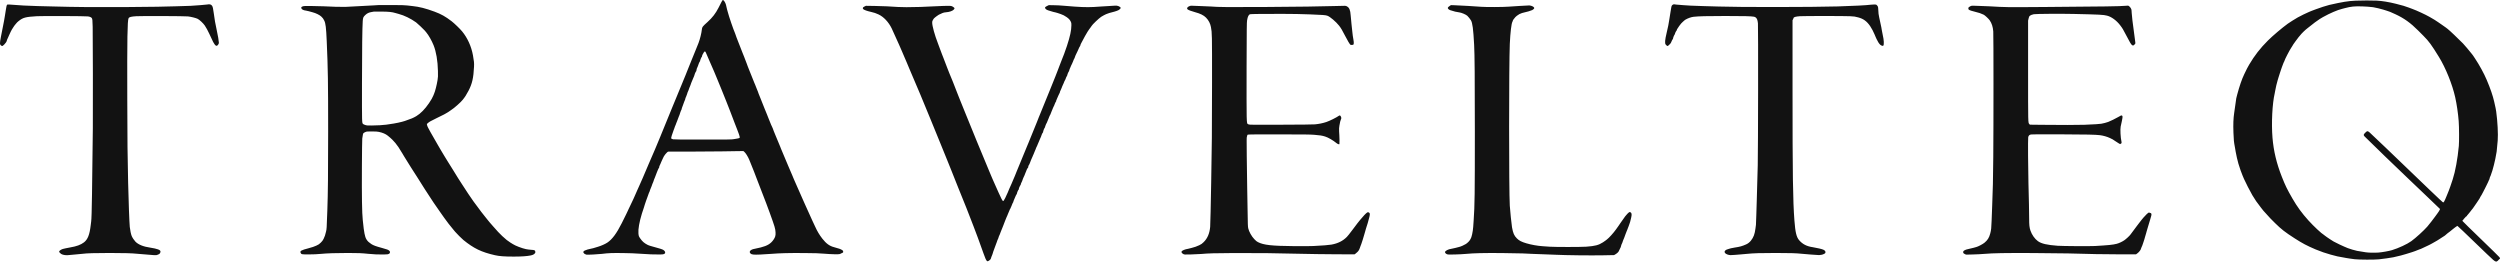 <svg xmlns="http://www.w3.org/2000/svg" fill="none" viewBox="0 0 1252 131" height="131" width="1252">
<path fill="#121212" d="M361.799 0.184C361.615 0.383 361.377 0.831 359.863 3.829C358.415 6.696 356.764 8.84 354.304 11.05C351.804 13.296 351.625 13.528 351.504 14.68C351.3 16.614 350.603 19.448 349.822 21.52C349.635 22.016 349.062 23.439 348.548 24.683C348.034 25.926 347.424 27.427 347.192 28.017C346.96 28.608 346.617 29.447 346.43 29.882C345.991 30.899 344.541 34.508 343.954 36.042C343.704 36.695 343.454 37.331 343.398 37.455C343.12 38.071 342.398 39.816 342.091 40.615C341.901 41.109 341.676 41.669 341.589 41.858C341.322 42.444 340.285 44.949 339.599 46.664C339.238 47.563 338.874 48.453 338.79 48.642C338.544 49.187 336.971 52.986 336.683 53.731C336.538 54.104 335.24 57.283 333.797 60.796C332.354 64.308 330.921 67.818 330.613 68.595C329.654 71.011 326.253 79.025 325.6 80.406C325.512 80.593 325.328 81.021 325.192 81.358C325.055 81.695 324.841 82.188 324.716 82.454C324.591 82.719 324.488 82.969 324.488 83.007C324.488 83.046 324.351 83.366 324.182 83.72C323.863 84.391 322.124 88.471 321.855 89.18C321.656 89.705 320.417 92.505 319.96 93.461C319.767 93.865 319.388 94.704 319.118 95.326C318.623 96.464 318.058 97.751 317.777 98.378C317.693 98.564 317.431 99.149 317.196 99.678C316.667 100.861 316.423 101.376 315.517 103.216C315.125 104.012 314.804 104.681 314.804 104.703C314.804 104.724 314.589 105.192 314.328 105.742C314.066 106.292 313.744 106.971 313.613 107.251C313.337 107.839 312.318 109.897 311.374 111.772C308.776 116.937 306.553 119.922 304.121 121.516C303.002 122.248 301.128 123.078 299.46 123.579C298.689 123.811 297.666 124.12 297.184 124.266C296.703 124.413 296.047 124.565 295.726 124.604C295.051 124.686 293.474 125.157 292.839 125.465C292.6 125.582 292.318 125.805 292.212 125.96C292.03 126.229 292.036 126.264 292.325 126.687C292.615 127.112 293.061 127.387 293.683 127.525C294.19 127.637 299.504 127.375 301.385 127.145C304.815 126.725 306.549 126.658 311.945 126.732C315.464 126.781 318.015 126.876 320.054 127.035C323.911 127.336 328.419 127.513 330.568 127.448C331.963 127.406 332.333 127.359 332.61 127.188C333.055 126.914 333.119 126.814 333.121 126.401C333.123 126.166 332.991 125.905 332.714 125.591C332.244 125.06 331.609 124.797 329.214 124.144C325.619 123.163 324.93 122.945 324.176 122.552C322.589 121.722 321.646 120.889 320.644 119.429C319.901 118.348 319.846 118.194 319.726 116.858C319.539 114.791 320.181 111.136 321.46 106.968C322.044 105.067 322.428 103.905 322.505 103.803C322.552 103.741 322.628 103.494 322.672 103.255C322.717 103.016 322.825 102.66 322.912 102.464C323.114 102.011 323.418 101.109 323.566 100.525C323.672 100.106 323.999 99.213 324.291 98.547C324.359 98.392 324.478 98.061 324.556 97.813C324.784 97.079 325.209 96.013 325.32 95.897C325.376 95.838 325.422 95.683 325.422 95.553C325.422 95.424 325.527 95.118 325.655 94.874C325.784 94.63 325.889 94.376 325.889 94.309C325.889 94.242 325.994 93.988 326.122 93.744C326.25 93.5 326.355 93.239 326.355 93.163C326.355 93.022 326.987 91.393 327.161 91.084C327.215 90.989 327.298 90.734 327.346 90.519C327.394 90.303 327.499 90 327.58 89.844C327.661 89.689 327.831 89.282 327.959 88.94C328.62 87.168 328.841 86.593 328.977 86.284C329.059 86.097 329.277 85.564 329.462 85.1C329.646 84.635 329.883 84.185 329.987 84.098C330.092 84.011 330.152 83.847 330.121 83.732C330.069 83.539 330.19 83.222 330.786 81.989C330.907 81.74 331.042 81.409 331.087 81.254C331.133 81.099 331.342 80.632 331.552 80.217C331.763 79.802 331.97 79.355 332.013 79.225C332.386 78.087 334.12 75.953 334.69 75.933C334.823 75.928 339.395 75.926 344.85 75.929C350.305 75.931 357.761 75.879 361.419 75.811C365.077 75.744 369.019 75.682 370.18 75.674L372.289 75.659L372.698 75.998C373.411 76.589 374.562 78.414 375.227 80.011C376.196 82.334 377.404 85.333 377.637 85.994C377.781 86.402 378.062 87.143 378.261 87.64C378.46 88.137 378.811 89.053 379.041 89.675C379.271 90.296 379.692 91.39 379.976 92.105C380.259 92.82 381.152 95.134 381.96 97.248C382.767 99.361 383.561 101.421 383.725 101.825C384.012 102.539 384.582 104.075 385.507 106.629C388.043 113.637 388.283 114.447 388.393 116.36C388.484 117.94 388.256 118.765 387.369 120.056C386.016 122.028 384.279 123.083 381.022 123.91C379.326 124.34 378.751 124.469 377.913 124.607C375.846 124.947 374.907 126.001 375.834 126.939C376.399 127.513 377.358 127.618 380.73 127.474C382.239 127.41 384.68 127.26 386.156 127.14C390.617 126.778 395.29 126.661 402.726 126.725C408.475 126.775 410.091 126.825 412.527 127.032C416.312 127.353 420.17 127.441 420.613 127.217C420.786 127.128 421.06 127 421.22 126.931C421.381 126.863 421.591 126.759 421.687 126.701C421.783 126.643 421.954 126.567 422.066 126.534C422.214 126.49 422.27 126.353 422.27 126.038C422.27 125.68 422.204 125.556 421.891 125.33C421.146 124.792 420.066 124.394 417.757 123.806C415.457 123.221 413.733 121.974 411.824 119.514C410.371 117.644 409.303 115.856 408.247 113.533C407.994 112.978 407.364 111.631 406.846 110.54C405.882 108.507 403.917 104.165 403.126 102.315C402.883 101.745 402.554 101.008 402.396 100.676C401.897 99.632 400.838 97.235 399.159 93.348C398.635 92.136 398.003 90.699 397.753 90.155C397.504 89.611 397.3 89.138 397.3 89.104C397.3 89.069 397.097 88.573 396.85 88.002C396.602 87.43 396.162 86.402 395.873 85.719C395.583 85.035 395.017 83.712 394.616 82.78C394.214 81.847 393.346 79.787 392.687 78.202C392.028 76.617 391.326 74.944 391.127 74.485C390.928 74.026 390.765 73.604 390.765 73.547C390.765 73.49 390.657 73.23 390.525 72.969C390.301 72.526 389.291 70.095 388.355 67.747C388.132 67.188 387.743 66.237 387.491 65.635C387.238 65.033 387.031 64.46 387.031 64.362C387.031 64.263 386.879 63.917 386.692 63.591C386.505 63.266 386.274 62.771 386.178 62.491C385.984 61.925 385.218 60.033 384.691 58.818C384.503 58.383 384.275 57.797 384.186 57.518C384.016 56.988 383.582 55.926 382.815 54.166C382.567 53.596 382.365 53.087 382.365 53.035C382.367 52.947 382.053 52.157 380.957 49.493C379.989 47.138 379.563 46.038 379.563 45.899C379.563 45.818 379.387 45.386 379.171 44.938C378.954 44.49 378.737 43.947 378.689 43.73C378.64 43.514 378.428 42.971 378.217 42.524C378.007 42.077 377.799 41.593 377.756 41.448C377.667 41.151 376.803 38.993 376.293 37.794C376.108 37.359 375.688 36.316 375.36 35.477C375.032 34.638 374.628 33.621 374.463 33.217C374.298 32.812 374.096 32.253 374.015 31.973C373.934 31.693 373.68 31.032 373.45 30.504C373.221 29.975 373.033 29.486 373.031 29.417C373.03 29.348 372.868 28.916 372.67 28.457C372.473 27.997 372.135 27.164 371.919 26.604C371.704 26.045 371.296 25.002 371.013 24.287C370.731 23.572 370.222 22.275 369.883 21.405C369.545 20.535 369.064 19.299 368.815 18.659C368.566 18.018 368.362 17.427 368.362 17.345C368.362 17.262 368.237 16.921 368.085 16.587C367.32 14.911 365.019 8.173 364.462 5.976C364.359 5.572 364.196 4.987 364.098 4.677C364.001 4.366 363.865 3.781 363.795 3.377C363.562 2.017 363.074 0.905 362.419 0.24C362.117 -0.066 362.035 -0.073 361.799 0.184ZM1179.71 0.338C1175.96 0.501 1173.1 0.962 1166.49 2.475C1165.24 2.76 1161.53 3.96 1159.83 4.623C1159.55 4.736 1158.99 4.942 1158.61 5.08C1158.22 5.217 1157.75 5.397 1157.56 5.48C1157.37 5.563 1156.82 5.791 1156.33 5.988C1155.09 6.497 1152.17 7.92 1150.73 8.721C1149.64 9.328 1146.48 11.311 1145.72 11.871C1142.73 14.05 1138.2 17.894 1135.79 20.288C1131.89 24.176 1129.08 27.795 1126.35 32.425C1125.58 33.739 1125.15 34.587 1123.89 37.223C1122.68 39.769 1121.57 42.984 1120.41 47.289C1119.89 49.219 1119.86 49.397 1119.7 50.792C1119.56 51.95 1119.24 54.276 1118.89 56.469C1118.47 59.205 1118.35 62.239 1118.51 66.456C1118.64 70.159 1118.74 71.118 1119.22 73.624C1119.35 74.308 1119.54 75.401 1119.64 76.053C1119.83 77.317 1120.6 80.677 1121 81.989C1121.67 84.203 1122.5 86.597 1123.08 87.923C1123.28 88.389 1123.6 89.152 1123.8 89.618C1124.42 91.096 1126.88 95.892 1127.96 97.736C1129.3 100.008 1130.33 101.489 1132.23 103.904C1132.81 104.643 1133.39 105.381 1133.52 105.543C1133.73 105.813 1135.89 108.193 1137.02 109.391C1137.28 109.667 1138.32 110.71 1139.33 111.708C1142.51 114.838 1144.36 116.276 1149.16 119.358C1153.11 121.896 1155.19 122.991 1159.66 124.908C1160.74 125.369 1161.28 125.576 1163.51 126.369C1165.24 126.984 1169.2 128.118 1170.57 128.389C1173.7 129.008 1174.55 129.163 1175.18 129.235C1175.57 129.278 1176.22 129.382 1176.64 129.466C1177.05 129.551 1178.24 129.711 1179.26 129.823C1181.63 130.08 1189.05 130.111 1191.34 129.872C1193.48 129.649 1197.43 129.087 1198.57 128.844C1201.08 128.309 1204.06 127.544 1204.99 127.198C1205.22 127.115 1205.87 126.911 1206.45 126.745C1207.03 126.58 1207.76 126.351 1208.08 126.236C1208.4 126.121 1209.03 125.902 1209.48 125.747C1210.23 125.491 1210.86 125.242 1211.84 124.817C1212.04 124.729 1212.27 124.657 1212.34 124.657C1212.45 124.657 1213.95 123.955 1215.79 123.043C1215.98 122.947 1216.42 122.729 1216.78 122.559C1217.13 122.389 1217.48 122.207 1217.55 122.155C1217.62 122.103 1217.98 121.901 1218.36 121.707C1218.74 121.512 1219.13 121.289 1219.23 121.21C1219.32 121.131 1219.64 120.953 1219.93 120.815C1220.22 120.676 1220.56 120.476 1220.69 120.369C1220.81 120.263 1221.34 119.929 1221.85 119.627C1222.37 119.326 1223.04 118.885 1223.36 118.647C1223.67 118.409 1223.98 118.215 1224.05 118.215C1224.12 118.215 1224.33 118.06 1224.53 117.872C1225.12 117.306 1226 116.593 1226.93 115.936C1227.41 115.594 1228.14 115.001 1228.56 114.619C1228.98 114.237 1229.43 113.89 1229.55 113.849C1229.68 113.808 1229.94 113.629 1230.13 113.452C1230.48 113.124 1230.78 113.029 1230.78 113.248C1230.78 113.314 1230.82 113.341 1230.88 113.309C1230.93 113.277 1234.72 116.872 1239.29 121.299C1243.86 125.726 1248.05 129.717 1248.61 130.167C1249.85 131.174 1250.16 131.225 1250.94 130.55C1251.21 130.312 1251.43 130.067 1251.43 130.005C1251.43 129.943 1251.56 129.835 1251.72 129.764C1252.1 129.599 1252.09 129.341 1251.7 128.781C1251.53 128.533 1247.35 124.44 1242.41 119.684C1237.48 114.928 1233.36 110.899 1233.27 110.73C1233.12 110.442 1233.13 110.41 1233.4 110.236C1233.56 110.134 1233.7 109.985 1233.7 109.906C1233.7 109.826 1233.87 109.615 1234.08 109.436C1234.28 109.258 1234.55 108.971 1234.66 108.798C1234.78 108.625 1235 108.427 1235.16 108.358C1235.32 108.288 1235.45 108.156 1235.45 108.063C1235.45 107.97 1235.65 107.711 1235.89 107.488C1236.14 107.264 1236.58 106.725 1236.88 106.29C1237.18 105.855 1237.61 105.306 1237.83 105.07C1238.06 104.834 1238.3 104.529 1238.38 104.392C1238.45 104.255 1238.74 103.837 1239.03 103.464C1239.31 103.091 1239.94 102.176 1240.43 101.43C1240.92 100.684 1241.49 99.815 1241.71 99.5C1241.92 99.185 1242.1 98.851 1242.1 98.758C1242.1 98.666 1242.19 98.491 1242.3 98.37C1242.49 98.168 1242.83 97.57 1243.63 96.026C1243.79 95.703 1243.99 95.312 1244.06 95.157C1244.14 95.001 1244.25 94.798 1244.31 94.704C1244.37 94.611 1244.74 93.874 1245.13 93.066C1245.52 92.257 1245.94 91.393 1246.06 91.144C1246.18 90.895 1246.35 90.501 1246.43 90.268C1246.51 90.035 1246.61 89.844 1246.66 89.844C1246.7 89.844 1246.77 89.617 1246.8 89.34C1246.84 89.063 1246.98 88.644 1247.11 88.41C1247.24 88.175 1247.35 87.939 1247.35 87.885C1247.35 87.831 1247.42 87.627 1247.5 87.431C1248.26 85.687 1249.72 79.879 1250.14 76.919C1250.21 76.431 1250.29 75.995 1250.32 75.951C1250.37 75.867 1250.63 73.211 1250.85 70.403C1251.11 67.151 1250.78 60.759 1250.09 55.803C1249.93 54.694 1249.8 54.032 1249.1 50.962C1248.43 47.978 1247.2 44.378 1245.34 39.998C1243.99 36.792 1241.6 32.432 1239.47 29.258C1239.03 28.61 1238.59 27.946 1238.49 27.784C1238.39 27.622 1238.11 27.265 1237.88 26.99C1236.97 25.925 1236.47 25.316 1235.52 24.113C1234.98 23.427 1234.05 22.363 1233.45 21.75C1231.06 19.317 1226.65 15.135 1225.78 14.486C1225.63 14.375 1225.24 14.074 1224.91 13.817C1224.36 13.39 1224.09 13.205 1222.84 12.361C1222.62 12.209 1221.81 11.651 1221.04 11.121C1219.48 10.052 1219.17 9.86 1216.7 8.449C1214.65 7.277 1210.27 5.248 1208.08 4.456C1207.44 4.224 1206.65 3.929 1206.33 3.802C1204.83 3.207 1203.08 2.69 1199.8 1.873C1196.31 1.005 1192.99 0.462 1190.29 0.318C1188.05 0.199 1182.67 0.209 1179.71 0.338ZM103.721 2.262C103.173 2.37 98.551 2.739 95.436 2.923C94.442 2.982 91.107 3.085 88.027 3.153C84.946 3.22 80.798 3.32 78.809 3.374C76.819 3.429 69.1 3.509 61.656 3.553C48.435 3.631 37.045 3.533 27.467 3.258C25.285 3.195 21.342 3.097 18.703 3.039C16.065 2.982 12.967 2.859 11.819 2.765C9.806 2.602 7.054 2.411 4.803 2.279C4.058 2.235 3.674 2.257 3.559 2.35C3.364 2.507 3.082 3.694 2.899 5.129C2.828 5.688 2.638 6.883 2.477 7.785C2.316 8.686 2.136 9.746 2.077 10.141C2.018 10.535 1.894 11.196 1.8 11.61C1.65 12.278 1.132 14.909 0.462 18.41C-0.155 21.633 -0.155 22.228 0.468 22.732C0.681 22.903 0.956 23.044 1.08 23.044C1.297 23.044 1.387 22.979 2.132 22.283C2.685 21.767 3.372 20.761 3.372 20.468C3.372 20.316 3.47 20.007 3.59 19.781C3.71 19.555 3.925 19.091 4.068 18.749C4.21 18.407 4.422 17.924 4.538 17.675C4.655 17.426 4.888 16.918 5.057 16.545C5.226 16.172 5.407 15.79 5.459 15.697C5.512 15.604 5.728 15.197 5.941 14.793C6.154 14.389 6.496 13.855 6.7 13.606C6.905 13.357 7.106 13.051 7.147 12.925C7.188 12.799 7.536 12.367 7.92 11.964C8.304 11.562 8.62 11.203 8.621 11.167C8.622 11.132 8.955 10.841 9.36 10.523C11.584 8.775 12.79 8.457 18.49 8.115C21.211 7.952 42.823 8.041 44.064 8.221C45.084 8.369 45.781 8.693 46.013 9.127C46.458 9.961 46.467 10.468 46.516 36.89C46.563 62.55 46.552 64.008 46.076 97.474C45.969 104.948 45.812 110.114 45.669 110.868C45.639 111.023 45.534 111.862 45.434 112.733C44.882 117.544 43.955 119.908 42.039 121.383C40.452 122.605 38.343 123.376 35.11 123.917C34.115 124.083 33.065 124.288 32.776 124.372C32.488 124.457 32.044 124.559 31.791 124.601C30.858 124.753 29.626 125.549 29.626 126C29.626 126.286 30.133 126.868 30.666 127.194C31.565 127.744 33.269 127.954 34.831 127.708C35.223 127.647 36.588 127.522 37.865 127.431C39.142 127.341 40.737 127.189 41.411 127.095C43.366 126.822 47.734 126.692 54.947 126.692C62.029 126.693 66.232 126.815 68.832 127.098C70.668 127.297 75.489 127.69 77.175 127.778C78.278 127.836 78.385 127.821 79.133 127.509C79.787 127.236 79.964 127.102 80.154 126.741C80.769 125.573 80.177 125.053 77.516 124.432C76.944 124.298 75.95 124.116 75.308 124.027C71.839 123.546 69.228 122.49 67.8 120.99C67.146 120.303 66.306 119.028 65.955 118.193C65.599 117.343 65.16 115.265 64.993 113.637C64.785 111.616 64.356 100.098 64.166 91.483C63.848 77.024 63.804 72.682 63.74 49.606C63.656 19.105 63.797 10.311 64.391 9.125C64.686 8.536 65.66 8.282 68.256 8.118C70.792 7.957 92.578 8.044 94.14 8.221C95.662 8.394 98.031 8.979 98.934 9.406C99.869 9.847 101.787 11.642 102.576 12.815C103.26 13.831 104.153 15.464 104.769 16.827C105.724 18.938 106.463 20.509 106.738 21.009C107.86 23.055 108.47 23.396 109.214 22.394C109.528 21.971 109.612 21.749 109.611 21.348C109.608 20.556 109.15 17.894 108.519 15.001C107.794 11.681 107.484 9.9 107.044 6.542C106.74 4.218 106.542 3.361 106.2 2.883C105.695 2.178 105.013 2.007 103.721 2.262ZM838.052 2.213C837.91 2.239 837.641 2.399 837.454 2.568C837.175 2.82 837.09 3.027 836.978 3.72C836.902 4.184 836.739 5.148 836.614 5.863C836.209 8.183 836.159 8.495 835.908 10.271C835.671 11.954 835.384 13.366 834.634 16.545C833.811 20.032 833.683 21.556 834.15 22.284C834.404 22.68 834.916 23.044 835.218 23.044C835.289 23.044 835.594 22.793 835.895 22.486C836.725 21.641 836.839 21.494 836.922 21.153C837.01 20.79 837.682 19.501 837.813 19.446C837.862 19.425 837.901 19.262 837.901 19.084C837.901 18.762 838.569 17.257 838.744 17.185C838.794 17.164 838.835 17.024 838.835 16.873C838.835 16.602 839.496 15.337 839.676 15.264C839.727 15.243 839.768 15.102 839.768 14.95C839.768 14.797 839.978 14.416 840.235 14.101C840.492 13.787 840.702 13.461 840.702 13.378C840.702 13.294 840.884 13.04 841.106 12.811C841.328 12.583 841.539 12.309 841.574 12.204C841.665 11.924 843.531 10.154 844.051 9.854C845.319 9.121 846.921 8.552 848.111 8.412C850.55 8.125 854.997 8.013 863.997 8.012C873.237 8.011 877.033 8.104 878.391 8.366C878.907 8.465 879.118 8.579 879.466 8.943C879.981 9.482 880.191 10.114 880.375 11.684C880.545 13.135 880.463 74.539 880.28 82.723C880.115 90.112 879.93 96.755 879.783 100.582C879.718 102.292 879.615 105.572 879.555 107.872C879.495 110.173 879.416 112.283 879.379 112.563C879.342 112.843 879.232 113.682 879.134 114.428C878.752 117.337 878.195 118.825 876.852 120.524C876.246 121.29 875.358 121.995 874.54 122.357C872.436 123.289 871.388 123.581 868.737 123.978C867.887 124.106 867.047 124.265 866.87 124.333C866.693 124.401 866.259 124.524 865.906 124.606C864.017 125.047 863.242 125.885 863.932 126.735C864.373 127.278 865.589 127.737 866.664 127.767C867.049 127.778 868.047 127.722 868.881 127.643C869.716 127.564 870.897 127.468 871.507 127.43C872.116 127.392 873.587 127.262 874.774 127.142C878.148 126.801 881.681 126.692 889.215 126.693C896.34 126.695 899.525 126.791 902.311 127.088C904.15 127.284 909.986 127.729 911.004 127.751C911.656 127.764 912.877 127.496 913.28 127.25C913.376 127.191 913.57 127.095 913.71 127.036C914.204 126.829 914.356 126.216 914.033 125.739C913.656 125.182 913.03 124.906 911.098 124.445C910.058 124.197 908.616 123.91 907.893 123.807C904.828 123.37 902.755 122.311 901.007 120.291C899.663 118.737 899.094 116.362 898.642 110.416C897.883 100.426 897.705 87.95 897.703 44.633L897.702 10.102L897.965 9.652C898.109 9.404 898.227 9.113 898.227 9.006C898.227 8.573 899.404 8.245 901.415 8.119C903.623 7.98 923.876 7.981 926.465 8.12C928.788 8.245 928.865 8.256 930.597 8.713C933.2 9.4 934.898 10.64 936.576 13.079C937.287 14.113 938.319 16.059 938.767 17.212C938.914 17.591 939.141 18.13 939.271 18.41C939.401 18.689 939.63 19.198 939.779 19.54C940.261 20.641 941.022 21.845 941.539 22.322C942.116 22.855 942.933 23.128 943.16 22.864C943.586 22.367 943.471 19.978 942.911 17.675C942.73 16.929 942.526 15.886 942.458 15.358C942.39 14.829 942.258 14.066 942.165 13.662C941.978 12.856 941.728 11.687 941.101 8.689C940.793 7.216 940.689 6.441 940.695 5.652C940.699 5.069 940.642 4.255 940.568 3.843C940.456 3.217 940.363 3.025 939.998 2.67C939.565 2.25 939.554 2.246 938.607 2.246C938.083 2.246 937.302 2.297 936.873 2.358C934.929 2.636 928.25 2.983 920.339 3.218C907.458 3.6 870.377 3.631 860.655 3.267C858.954 3.204 855.331 3.1 852.604 3.037C849.876 2.973 847.188 2.875 846.629 2.818C846.071 2.76 844.443 2.655 843.012 2.584C841.581 2.513 839.97 2.382 839.432 2.294C838.894 2.206 838.422 2.14 838.382 2.149C838.342 2.157 838.194 2.186 838.052 2.213ZM189.659 2.539C189.531 2.564 188.402 2.633 187.15 2.693C185.899 2.752 183.982 2.855 182.891 2.922C177.601 3.248 175.123 3.379 173.09 3.442C170.933 3.509 166.079 3.382 162.18 3.156C161.121 3.095 158.443 3.03 156.229 3.013C152.482 2.983 152.161 2.996 151.591 3.201C150.949 3.432 150.789 3.647 150.911 4.116C151.072 4.737 151.944 5.173 153.37 5.343C153.691 5.382 154.269 5.509 154.654 5.627C155.039 5.744 155.87 5.974 156.502 6.137C158.231 6.585 160.134 7.525 160.944 8.329C161.747 9.128 161.828 9.24 162.363 10.271C163.071 11.638 163.329 13.762 163.631 20.727C164.241 34.786 164.337 40.912 164.338 65.825C164.339 87.044 164.239 96.7 163.928 105.386C163.591 114.803 163.605 114.576 163.287 115.954C162.876 117.741 162.629 118.475 162.045 119.642C161.645 120.44 161.356 120.826 160.628 121.533C159.831 122.305 159.543 122.498 158.408 123.018C157.691 123.346 156.92 123.649 156.696 123.69C156.471 123.731 156.104 123.835 155.879 123.921C155.654 124.007 155.051 124.187 154.537 124.32C150.79 125.294 150.144 125.665 150.551 126.609C150.889 127.393 151.076 127.429 154.77 127.409C157.086 127.397 158.751 127.324 160.488 127.159C163.795 126.844 168.258 126.692 174.269 126.691C179.201 126.689 181.247 126.774 184.35 127.105C186.894 127.376 189.857 127.507 192.123 127.448C194.087 127.398 194.272 127.375 194.748 127.119C195.207 126.872 195.264 126.796 195.295 126.387C195.325 126.005 195.273 125.873 194.982 125.592C194.469 125.095 193.882 124.869 191.258 124.161C188.235 123.345 187 122.892 185.951 122.212C183.838 120.844 183.011 119.572 182.543 116.971C182.181 114.956 182.15 114.718 181.667 110.133C181.287 106.535 181.162 98.69 181.241 83.557C181.28 76.167 181.36 69.79 181.42 69.386C181.718 67.362 181.8 66.975 181.988 66.726C182.1 66.578 182.532 66.314 182.948 66.141C183.7 65.828 183.722 65.825 186.215 65.829C188.177 65.833 188.937 65.878 189.694 66.036C191.646 66.444 193.101 67.066 194.227 67.973C195.223 68.776 195.633 69.135 196.503 69.974C197.462 70.896 198.565 72.244 199.539 73.681C199.995 74.355 201.619 76.966 201.619 77.025C201.619 77.045 201.784 77.331 201.986 77.66C202.187 77.989 202.444 78.411 202.556 78.598C203.139 79.57 205.079 82.69 205.683 83.628C206.063 84.218 206.861 85.464 207.455 86.397C208.049 87.329 208.703 88.347 208.907 88.657C209.111 88.968 209.826 90.1 210.496 91.172C211.165 92.244 211.933 93.465 212.203 93.885C212.472 94.304 212.855 94.902 213.054 95.213C213.253 95.524 213.62 96.083 213.87 96.456C214.121 96.829 214.451 97.338 214.605 97.587C215.814 99.538 218.156 103.001 220.53 106.346C221.301 107.434 222.163 108.655 222.445 109.059C223.629 110.76 225.657 113.375 227.091 115.05C227.17 115.143 227.543 115.592 227.918 116.048C228.597 116.875 231.296 119.57 232.076 120.2C237.337 124.456 241.089 126.262 247.885 127.809C250.073 128.307 252.688 128.5 257.241 128.5C261.039 128.5 263.829 128.316 265.66 127.945C266.813 127.711 267.361 127.446 267.845 126.889C268.101 126.595 268.143 126.456 268.092 126.087C267.985 125.313 267.781 125.214 266.073 125.106C265.247 125.054 264.05 124.901 263.413 124.767C261.367 124.336 257.964 123.025 256.782 122.213C256.477 122.003 256.203 121.831 256.174 121.831C256.145 121.831 255.948 121.717 255.737 121.577C255.364 121.331 255.135 121.17 253.778 120.199C252.982 119.63 250.058 116.887 249.432 116.123C249.178 115.813 248.75 115.329 248.481 115.05C248.212 114.77 247.505 113.982 246.91 113.298C246.314 112.614 245.604 111.8 245.332 111.489C245.06 111.178 244.62 110.644 244.355 110.302C244.09 109.961 243.499 109.223 243.041 108.664C241.765 107.104 240.394 105.315 239.187 103.634C238.135 102.169 237.497 101.313 237.146 100.895C236.864 100.56 235.16 98.085 234.507 97.062C233.251 95.097 231.909 93.038 231.164 91.935C230.306 90.665 228.563 87.891 227.081 85.436C226.536 84.535 225.87 83.466 225.6 83.062C225.329 82.658 224.741 81.717 224.291 80.971C223.842 80.225 223.106 79.03 222.657 78.315C222.207 77.6 221.353 76.176 220.758 75.15C220.164 74.125 219.483 72.955 219.245 72.551C218.455 71.207 216.417 67.654 215.582 66.165C214.361 63.986 213.991 63.218 213.875 62.627L213.771 62.096L214.434 61.5C214.974 61.015 215.745 60.588 218.597 59.194C220.522 58.253 222.229 57.409 222.389 57.318C222.55 57.227 222.92 57.019 223.211 56.855C224.255 56.268 224.883 55.874 225.237 55.583C225.436 55.419 225.782 55.178 226.007 55.047C227.312 54.281 230.998 51.01 231.755 49.945C231.954 49.665 232.285 49.233 232.491 48.984C232.697 48.735 232.984 48.328 233.127 48.08C234.238 46.157 234.518 45.664 234.673 45.367C236.469 41.903 237.127 38.999 237.39 33.385C237.477 31.513 237.395 30.645 236.853 27.678C236.032 23.193 234.12 18.983 231.411 15.697C230.347 14.406 227.49 11.647 226.182 10.647C223.044 8.248 220.96 7.078 217.605 5.833C213.225 4.208 209.904 3.366 206.579 3.037C205.873 2.967 204.665 2.829 203.895 2.731C202.796 2.59 201.139 2.545 196.194 2.522C192.728 2.506 189.788 2.513 189.659 2.539ZM524.393 2.985C523.931 3.209 523.495 3.495 523.426 3.621C523.145 4.13 523.832 4.859 524.894 5.177C525.151 5.254 525.519 5.369 525.711 5.431C526.926 5.827 528.297 6.202 528.525 6.202C528.672 6.202 529.15 6.334 529.586 6.494C530.022 6.654 530.761 6.905 531.229 7.051C532.202 7.356 533.239 7.893 534.237 8.608C535.25 9.333 535.77 9.897 536.19 10.724C536.541 11.414 536.562 11.53 536.554 12.645C536.533 15.265 535.914 18.13 534.308 23.044C533.786 24.639 533.054 26.716 532.894 27.056C532.835 27.181 532.384 28.325 531.89 29.6C531.397 30.874 530.786 32.451 530.533 33.103C530.28 33.756 529.922 34.697 529.738 35.194C529.554 35.692 529.239 36.506 529.037 37.003C528.836 37.5 528.627 38.034 528.573 38.19C528.519 38.345 527.968 39.718 527.348 41.242C526.728 42.765 525.958 44.672 525.636 45.48C523.705 50.338 520.908 57.201 520.562 57.934C520.41 58.257 520.285 58.55 520.285 58.587C520.285 58.654 519.545 60.551 519.357 60.965C519.048 61.646 515.995 69.154 515.657 70.064C515.438 70.655 515.149 71.367 515.014 71.647C514.88 71.926 514.677 72.409 514.562 72.72C514.343 73.313 513.692 74.886 513.23 75.942C513.08 76.284 512.66 77.301 512.297 78.202C511.934 79.104 511.484 80.197 511.297 80.632C510.985 81.357 510.259 83.122 509.063 86.058C508.81 86.679 508.45 87.582 508.263 88.064C507.964 88.834 507.695 89.462 507.332 90.24C507.274 90.364 506.93 91.178 506.569 92.048C506.208 92.919 505.812 93.799 505.689 94.004C505.567 94.21 505.466 94.431 505.466 94.496C505.466 94.661 504.044 97.895 503.422 99.144C502.751 100.49 502.511 100.792 502.24 100.63C501.962 100.464 501.341 99.258 500.09 96.456C499.507 95.151 498.893 93.778 498.727 93.405C498.56 93.032 498.249 92.332 498.036 91.85C497.823 91.369 497.461 90.555 497.232 90.042C497.003 89.529 496.615 88.626 496.371 88.036C496.127 87.445 495.468 85.868 494.907 84.532C493.678 81.604 493.121 80.262 491.602 76.563C490.964 75.009 490.138 73.025 489.768 72.155C489.397 71.285 488.978 70.267 488.836 69.894C488.694 69.522 488.416 68.835 488.22 68.369C486.85 65.117 483.863 57.786 483.176 55.992C482.573 54.416 481.466 51.679 480.844 50.227C480.658 49.792 480.262 48.8 479.964 48.023C479.665 47.246 479.197 46.051 478.922 45.367C478.442 44.174 477.813 42.558 477.313 41.242C477.184 40.9 477.009 40.467 476.924 40.281C476.839 40.094 476.588 39.484 476.366 38.925C476.144 38.365 475.744 37.399 475.477 36.777C475.21 36.155 474.729 34.934 474.408 34.064C473.858 32.573 473.529 31.715 472.524 29.147C472.292 28.557 471.914 27.59 471.683 27C471.452 26.409 470.957 25.087 470.583 24.061C470.209 23.035 469.813 21.967 469.704 21.688C468.118 17.637 466.844 13.021 466.844 11.328C466.844 10.733 466.905 10.504 467.195 10.015C467.389 9.69 467.612 9.348 467.691 9.254C468.164 8.699 470.412 7.107 470.724 7.107C470.81 7.107 470.931 7.059 470.992 7C471.053 6.942 471.475 6.741 471.929 6.554C472.546 6.299 473.019 6.195 473.796 6.141C475.494 6.024 477.064 5.471 477.679 4.773C477.881 4.545 478.046 4.287 478.046 4.201C478.046 3.929 477.195 3.273 476.591 3.077C476.083 2.913 475.595 2.899 472.624 2.961C470.76 3 468.212 3.111 466.961 3.206C464.321 3.408 457.987 3.598 453.95 3.597C451.415 3.597 448.499 3.468 444.09 3.162C443.224 3.102 440.52 3.021 438.081 2.982L433.647 2.912L432.926 3.262C432.338 3.548 432.19 3.676 432.127 3.956C432.067 4.22 432.106 4.359 432.297 4.555C432.709 4.98 434.148 5.496 436.272 5.98C437.807 6.33 438.593 6.595 439.948 7.219C442.536 8.411 444.991 11.013 446.563 14.228C447.133 15.394 449.126 19.798 450.291 22.469C450.931 23.935 451.576 25.415 451.726 25.757C451.875 26.099 452.374 27.268 452.835 28.356C453.296 29.444 453.822 30.665 454.004 31.069C454.186 31.473 454.792 32.923 455.352 34.29C455.912 35.658 456.83 37.82 457.392 39.094C458.864 42.431 459.722 44.447 460.952 47.458C462.15 50.394 464.071 55.053 466.288 60.4C467.783 64.007 468.904 66.752 470.049 69.612C470.41 70.513 470.858 71.607 471.046 72.042C471.378 72.811 472.744 76.176 474.833 81.367C475.395 82.766 476.214 84.8 476.652 85.888C477.825 88.799 478.729 91.073 479.789 93.776C480.307 95.1 481.171 97.236 481.707 98.523C482.831 101.22 485.161 107.101 486.217 109.907C486.615 110.964 487.246 112.591 487.618 113.524C488.3 115.229 489.339 117.983 489.649 118.905C489.74 119.178 489.953 119.757 490.121 120.193C490.691 121.667 491.826 124.817 492.565 126.976C493.331 129.215 493.836 130.33 494.249 130.691C494.467 130.881 494.532 130.888 494.874 130.751C495.485 130.507 496.248 129.764 496.248 129.414C496.248 129.248 496.353 128.914 496.482 128.67C496.61 128.426 496.715 128.171 496.715 128.105C496.715 128.038 496.813 127.797 496.932 127.57C497.052 127.343 497.184 126.948 497.226 126.693C497.269 126.438 497.354 126.143 497.416 126.037C497.531 125.84 497.879 124.893 498.173 123.979C498.448 123.123 498.801 122.172 498.897 122.026C498.948 121.95 499.05 121.685 499.125 121.436C499.378 120.602 499.753 119.635 499.868 119.523C499.931 119.462 499.982 119.32 499.982 119.206C499.982 118.995 500.446 117.82 500.731 117.31C500.818 117.155 500.927 116.85 500.975 116.632C501.022 116.415 501.232 115.88 501.441 115.445C501.65 115.01 501.848 114.527 501.881 114.372C501.938 114.104 502.348 113.066 502.56 112.655C502.614 112.551 502.769 112.144 502.904 111.751C503.04 111.358 503.271 110.757 503.419 110.416C503.567 110.074 503.836 109.412 504.017 108.946C504.198 108.48 504.414 107.998 504.498 107.875C504.581 107.753 504.65 107.568 504.65 107.465C504.65 107.361 504.854 106.877 505.104 106.388C505.355 105.899 505.594 105.337 505.637 105.139C505.68 104.942 505.79 104.719 505.882 104.645C505.974 104.571 506.05 104.428 506.05 104.326C506.051 104.225 506.156 103.976 506.284 103.772C506.412 103.569 506.517 103.338 506.517 103.259C506.517 103.181 506.619 102.923 506.743 102.686C506.868 102.449 507.002 102.111 507.042 101.935C507.082 101.759 507.19 101.554 507.283 101.48C507.375 101.406 507.45 101.241 507.45 101.112C507.45 100.984 507.55 100.673 507.672 100.42C508.065 99.608 508.384 98.861 508.384 98.752C508.384 98.588 509.119 97.139 509.224 97.097C509.275 97.076 509.317 96.928 509.317 96.767C509.317 96.434 510 94.93 510.151 94.93C510.206 94.93 510.251 94.772 510.251 94.579C510.251 94.385 510.35 94.042 510.472 93.816C510.594 93.59 510.758 93.239 510.837 93.037C510.915 92.835 511.025 92.67 511.081 92.67C511.138 92.67 511.184 92.559 511.184 92.423C511.184 92.188 511.386 91.692 511.89 90.692C512.016 90.443 512.118 90.138 512.118 90.014C512.118 89.889 512.212 89.635 512.328 89.449C512.443 89.262 512.602 88.893 512.682 88.629C512.762 88.365 512.87 88.149 512.924 88.149C512.977 88.149 513.049 87.979 513.084 87.771C513.119 87.563 513.336 87.009 513.566 86.538C513.796 86.068 513.987 85.615 513.99 85.532C513.999 85.24 514.772 83.825 514.836 83.981C514.871 84.067 514.904 83.948 514.909 83.718C514.918 83.287 515.124 82.723 515.272 82.723C515.318 82.723 515.386 82.577 515.423 82.398C515.46 82.219 515.562 82.002 515.651 81.916C515.739 81.831 515.842 81.578 515.88 81.356C515.917 81.133 516.13 80.574 516.353 80.113C516.576 79.653 516.796 79.149 516.842 78.993C516.888 78.838 516.991 78.609 517.07 78.485C517.15 78.36 517.253 78.106 517.301 77.92C517.348 77.733 517.454 77.504 517.536 77.411C517.619 77.318 517.718 77.078 517.757 76.878C517.796 76.678 518.013 76.144 518.24 75.691C518.466 75.239 518.652 74.802 518.652 74.72C518.652 74.575 519.072 73.61 519.415 72.965C519.509 72.789 519.585 72.589 519.585 72.521C519.585 72.405 519.714 72.106 520.277 70.912C520.394 70.663 520.659 70.027 520.865 69.499C521.072 68.971 521.288 68.49 521.347 68.431C521.405 68.372 521.452 68.226 521.452 68.107C521.452 67.825 522.168 66.33 522.273 66.393C522.318 66.42 522.386 66.182 522.425 65.865C522.463 65.548 522.567 65.18 522.656 65.048C522.745 64.916 522.882 64.617 522.961 64.383C523.04 64.15 523.142 63.981 523.188 64.008C523.233 64.035 523.282 63.913 523.296 63.735C523.31 63.558 523.452 63.142 523.611 62.811C523.77 62.48 523.901 62.151 523.902 62.081C523.902 62.011 523.975 61.895 524.064 61.824C524.152 61.753 524.255 61.545 524.293 61.363C524.331 61.181 524.547 60.652 524.774 60.19C525.001 59.727 525.186 59.278 525.186 59.191C525.186 59.105 525.29 58.838 525.417 58.596C525.544 58.355 525.706 57.988 525.776 57.781C525.847 57.574 525.946 57.405 525.997 57.405C526.047 57.405 526.118 57.235 526.152 57.027C526.187 56.819 526.404 56.265 526.634 55.794C526.865 55.325 527.053 54.871 527.053 54.786C527.053 54.701 527.151 54.455 527.269 54.238C527.388 54.022 527.55 53.654 527.628 53.42C527.707 53.187 527.813 52.997 527.864 52.997C527.914 52.997 527.987 52.812 528.025 52.587C528.062 52.362 528.165 52.095 528.253 51.994C528.341 51.892 528.477 51.592 528.556 51.326C528.65 51.005 528.745 50.869 528.838 50.92C528.915 50.963 528.944 50.961 528.902 50.916C528.789 50.793 529.006 50.097 529.435 49.21C529.646 48.775 529.969 48.043 530.153 47.583C530.337 47.123 530.555 46.682 530.637 46.602C530.72 46.522 530.787 46.332 530.787 46.179C530.787 46.027 530.997 45.495 531.254 44.999C531.511 44.502 531.72 44.007 531.72 43.899C531.72 43.791 531.821 43.517 531.944 43.291C532.237 42.751 532.612 41.92 532.69 41.637C532.802 41.231 533.323 40.096 533.457 39.967C533.529 39.897 533.587 39.77 533.587 39.684C533.587 39.462 534.297 37.915 534.419 37.87C534.475 37.849 534.521 37.7 534.521 37.539C534.521 37.227 535.2 35.703 535.339 35.703C535.385 35.703 535.454 35.482 535.492 35.213C535.53 34.943 535.743 34.371 535.965 33.941C536.186 33.511 536.402 32.998 536.444 32.8C536.485 32.603 536.595 32.38 536.687 32.306C536.779 32.232 536.855 32.089 536.855 31.988C536.855 31.886 536.952 31.651 537.069 31.464C537.187 31.277 537.313 30.997 537.35 30.842C537.446 30.435 537.971 29.265 538.124 29.116C538.196 29.046 538.255 28.89 538.255 28.768C538.255 28.647 538.39 28.263 538.554 27.915C538.719 27.567 538.924 27.13 539.011 26.943C539.098 26.757 539.384 26.166 539.646 25.631C539.908 25.095 540.122 24.616 540.122 24.566C540.122 24.414 540.832 23.051 540.948 22.982C541.007 22.946 541.056 22.806 541.056 22.67C541.056 22.534 541.126 22.295 541.211 22.14C541.296 21.984 541.535 21.526 541.743 21.122C542.715 19.23 544.126 16.684 544.603 15.964C544.738 15.762 545.098 15.218 545.405 14.756C545.711 14.294 546.089 13.782 546.245 13.619C546.401 13.456 546.612 13.153 546.714 12.945C547.018 12.323 550.336 9.163 551.461 8.424C552.025 8.053 553.781 7.107 553.905 7.107C553.963 7.107 554.102 7.055 554.213 6.991C554.621 6.759 555.98 6.352 558.15 5.812C558.471 5.731 558.917 5.588 559.141 5.492C559.366 5.396 559.734 5.251 559.958 5.171C560.42 5.006 561.242 4.263 561.242 4.009C561.242 3.388 559.586 2.668 558.515 2.824C558.186 2.872 556.682 2.966 555.174 3.032C553.666 3.098 552.012 3.199 551.499 3.254C550.985 3.31 549.305 3.42 547.765 3.499C543.979 3.692 540.371 3.547 533.237 2.915C530.864 2.705 529.331 2.625 527.223 2.6L525.234 2.577L524.393 2.985ZM726.105 2.901C725.392 3.348 725.067 3.7 725.067 4.026C725.067 4.371 725.655 4.892 726.278 5.099C728.211 5.742 729.491 6.054 730.786 6.198C731.904 6.323 734.09 7.249 734.829 7.91C735.279 8.313 736.297 9.579 736.636 10.159C737.431 11.515 737.823 14.509 738.248 22.479C738.505 27.302 738.601 38.895 738.604 65.769C738.609 97.273 738.534 102.929 738.016 110.246C737.955 111.116 737.852 112.603 737.787 113.55C737.616 116.063 736.974 119.003 736.448 119.684C736.376 119.777 736.241 120.002 736.147 120.185C735.86 120.743 734.869 121.71 734.061 122.22C733.14 122.801 731.576 123.481 730.679 123.69C730.32 123.774 729.447 123.997 728.739 124.186C728.03 124.375 727.164 124.563 726.813 124.604C725.294 124.782 723.667 125.641 723.667 126.266C723.667 126.649 724.104 127.102 724.677 127.314C725.181 127.501 725.516 127.512 728.572 127.444C730.411 127.403 732.935 127.27 734.18 127.15C738.033 126.777 743.27 126.653 752.021 126.727C756.417 126.765 761.169 126.849 762.581 126.915C763.993 126.98 766.199 127.084 767.482 127.145C768.766 127.206 771.522 127.308 773.608 127.371C775.694 127.434 778.319 127.535 779.442 127.595C783.674 127.823 796.818 127.973 802.663 127.861L808.322 127.751L809.022 127.343C809.951 126.802 810.664 126.071 810.818 125.503C810.886 125.253 811.127 124.751 811.353 124.387C811.579 124.023 811.764 123.58 811.764 123.403C811.764 123.226 811.869 122.851 811.997 122.569C812.126 122.288 812.336 121.827 812.464 121.546C812.592 121.265 812.697 120.945 812.697 120.835C812.697 120.726 812.802 120.436 812.931 120.193C813.059 119.949 813.164 119.707 813.164 119.655C813.164 119.603 813.269 119.349 813.398 119.092C813.526 118.835 813.632 118.545 813.633 118.448C813.634 118.351 813.82 117.839 814.047 117.31C814.274 116.782 814.54 116.095 814.639 115.784C814.738 115.474 814.867 115.171 814.925 115.112C814.983 115.053 815.031 114.926 815.032 114.829C815.032 114.733 815.116 114.502 815.218 114.315C815.32 114.129 815.472 113.747 815.556 113.467C815.639 113.188 815.846 112.603 816.017 112.167C816.318 111.398 816.392 111.131 816.889 109.003C817.271 107.365 817.181 106.67 816.538 106.302C816.19 106.103 816.176 106.104 815.75 106.378C815.511 106.53 815.003 107.031 814.62 107.49C814.237 107.949 813.895 108.35 813.86 108.381C813.71 108.514 811.414 111.77 811.414 111.85C811.414 111.879 811.065 112.395 810.638 112.996C810.212 113.597 809.611 114.445 809.302 114.88C808.055 116.641 805.764 119.18 804.753 119.923C804.551 120.071 804.221 120.324 804.02 120.485C803.819 120.646 803.26 121.033 802.778 121.346C800.601 122.759 798.855 123.218 794.436 123.542C791.782 123.736 778.848 123.741 776.117 123.548C774.962 123.467 773.296 123.352 772.414 123.293C769.958 123.127 766.811 122.559 764.39 121.844C761.931 121.117 760.807 120.533 759.646 119.378C758.273 118.011 757.753 116.823 757.218 113.833C756.968 112.432 756.257 105.514 756.105 102.994C755.653 95.531 755.658 32.086 756.111 21.97C756.366 16.276 756.919 11.659 757.437 10.892C757.539 10.742 757.622 10.514 757.622 10.385C757.622 10.163 758.116 9.459 758.907 8.554C759.233 8.18 759.907 7.678 760.897 7.07C761.379 6.774 762.952 6.253 763.633 6.165C764.365 6.069 766.747 5.35 767.359 5.04C767.889 4.771 768.348 4.309 768.353 4.039C768.361 3.685 767.734 3.194 766.955 2.943C766.341 2.745 766.016 2.708 765.263 2.753C764.751 2.784 762.861 2.884 761.064 2.975C759.267 3.067 756.8 3.227 755.58 3.331C752.947 3.556 744.247 3.601 741.811 3.402C738.916 3.166 731.468 2.734 728.451 2.628L726.642 2.564L726.105 2.901ZM595.956 2.963C594.714 3.356 594.174 4.103 594.723 4.67C595.044 5.001 596.724 5.641 598.439 6.087C601.026 6.76 602.808 7.642 603.973 8.825C605.283 10.157 606.123 11.777 606.451 13.608C606.996 16.646 606.997 16.702 606.99 41.355C606.984 64.458 606.89 75.444 606.566 91.088C606.473 95.594 606.345 102.232 606.281 105.838C606.218 109.443 606.114 112.953 606.052 113.637C605.751 116.93 604.684 119.42 602.782 121.27C601.932 122.097 601.614 122.319 600.565 122.819C599.891 123.139 599.077 123.477 598.756 123.569C598.435 123.661 597.569 123.917 596.831 124.137C596.093 124.358 595.253 124.569 594.964 124.607C593.525 124.796 591.953 125.456 591.71 125.974C591.544 126.327 591.962 126.901 592.631 127.238C593.154 127.502 593.16 127.502 596.364 127.43C598.129 127.391 600.45 127.283 601.523 127.191C605.379 126.858 608.127 126.78 617.951 126.724C628.394 126.664 641 126.807 652.023 127.11C655.584 127.208 662.966 127.31 668.427 127.337L678.356 127.385L678.904 126.979C679.205 126.757 679.594 126.418 679.768 126.226C679.943 126.034 680.17 125.788 680.274 125.678C680.507 125.432 681.077 124.241 681.077 124.001C681.077 123.904 681.176 123.618 681.297 123.365C681.417 123.112 681.624 122.575 681.756 122.171C681.887 121.766 682.209 120.791 682.47 120.003C682.731 119.215 682.943 118.503 682.942 118.421C682.94 118.265 683.295 117.061 683.601 116.18C683.699 115.9 683.826 115.442 683.885 115.163C683.944 114.883 684.064 114.476 684.152 114.259C684.479 113.451 685.446 110.13 685.812 108.559C686.154 107.089 686.086 106.673 685.452 106.38C685.088 106.211 685.044 106.215 684.655 106.448C684.069 106.799 682.649 108.291 681.145 110.137C680.434 111.01 679.799 111.803 679.735 111.9C679.632 112.056 679.25 112.563 678.216 113.919C678.05 114.137 677.742 114.544 677.533 114.824C675.791 117.145 675.01 118.13 674.497 118.652C672.519 120.665 670.011 121.916 666.783 122.5C665.475 122.736 662.395 122.977 657.798 123.203C656.16 123.283 652.657 123.306 648.114 123.266C636.847 123.166 632.88 122.726 629.981 121.254C629.333 120.925 629.042 120.687 628.112 119.72C626.806 118.364 625.481 115.986 625.116 114.34C624.924 113.477 624.895 112.644 624.777 104.594C624.74 102.046 624.657 97.214 624.592 93.857C624.527 90.5 624.43 83.481 624.376 78.259C624.293 70.233 624.303 68.725 624.44 68.514C624.529 68.376 624.602 68.111 624.602 67.924C624.602 67.691 624.684 67.54 624.864 67.44C625.075 67.324 628.15 67.297 640.354 67.304C653.59 67.311 655.917 67.338 658.148 67.506C661.005 67.721 662.08 67.892 663.63 68.375C665.178 68.858 667.62 70.274 669.339 71.686C669.906 72.151 670.63 72.395 670.78 72.172C670.867 72.043 670.833 68.218 670.742 67.761C670.715 67.629 670.664 66.758 670.628 65.825C670.574 64.436 670.604 63.896 670.793 62.83C671.125 60.97 671.246 60.468 671.509 59.87C671.798 59.214 671.8 59.022 671.52 58.391C671.265 57.814 670.942 57.67 670.548 57.959C669.359 58.827 665.859 60.569 664.216 61.11C662.4 61.708 660.531 62.09 658.499 62.278C657.563 62.364 651.916 62.424 641.474 62.458C627.064 62.504 625.809 62.494 625.337 62.319C624.462 61.995 624.458 61.98 624.338 58.328C624.278 56.51 624.259 45.486 624.293 33.217C624.348 14.091 624.378 11.203 624.539 10.215C624.86 8.236 625.332 7.303 626.105 7.121C626.619 6.999 632.856 6.933 642.454 6.948C647.534 6.956 651.506 7.03 656.048 7.202C662.485 7.445 663.766 7.544 664.741 7.873C666.047 8.314 669.066 10.877 670.624 12.868C671.564 14.069 672.24 15.208 673.565 17.823C674.771 20.202 675.988 22.24 676.324 22.441C676.52 22.558 677.578 22.506 677.746 22.37C678.023 22.148 678.045 21.23 677.807 19.936C677.533 18.453 677.387 17.407 677.23 15.81C677.167 15.157 676.985 13.453 676.826 12.024C676.667 10.594 676.486 8.661 676.423 7.728C676.235 4.956 675.728 3.779 674.443 3.142C673.857 2.851 674.274 2.859 668.475 3.025C660.45 3.255 651.651 3.375 633.528 3.499C615.738 3.62 609.765 3.568 606.457 3.26C605.815 3.201 603.505 3.102 601.323 3.04C599.141 2.978 597.146 2.903 596.889 2.872C596.632 2.841 596.212 2.882 595.956 2.963ZM986.832 3.081C986.502 3.231 986.121 3.461 985.986 3.591C985.703 3.865 985.665 4.457 985.909 4.769C986.149 5.075 987.7 5.61 989.462 5.994C990.897 6.306 992.092 6.718 993.439 7.365C994.037 7.652 995.912 9.402 996.433 10.159C997.478 11.677 998.042 13.428 998.227 15.732C998.372 17.533 998.374 63.448 998.23 78.711C998.119 90.455 998.02 94.891 997.691 102.843C997.591 105.236 997.462 108.669 997.404 110.472C997.282 114.207 997.185 115.106 996.705 116.953C996.154 119.071 995.382 120.294 993.764 121.608C992.932 122.285 990.552 123.53 989.767 123.7C989.574 123.742 988.94 123.92 988.359 124.097C987.777 124.273 986.827 124.497 986.248 124.594C985.191 124.772 984.193 125.109 983.63 125.479C983.218 125.749 983.073 126.103 983.194 126.543C983.273 126.83 983.423 126.964 983.943 127.21L984.592 127.518L987.938 127.439C989.778 127.396 992.386 127.264 993.734 127.147C998.179 126.761 1004.21 126.655 1017.95 126.722C1029.95 126.78 1042.71 126.995 1049.63 127.255C1051.3 127.318 1056.5 127.37 1061.19 127.37H1069.72L1070.47 126.81C1070.88 126.502 1071.37 126.006 1071.56 125.708C1071.75 125.41 1071.94 125.14 1071.98 125.109C1072.03 125.078 1072.13 124.824 1072.2 124.544C1072.28 124.264 1072.4 123.934 1072.48 123.809C1072.68 123.492 1073.05 122.517 1073.42 121.323C1073.6 120.763 1073.81 120.102 1073.9 119.853C1073.98 119.605 1074.16 118.969 1074.3 118.441C1074.44 117.912 1074.65 117.2 1074.77 116.858C1074.88 116.516 1075.01 116.058 1075.05 115.841C1075.09 115.623 1075.31 114.886 1075.53 114.202C1075.95 112.926 1076.51 111.039 1076.87 109.737C1076.98 109.333 1077.16 108.726 1077.26 108.389C1077.55 107.458 1077.52 106.979 1077.15 106.742C1076.98 106.635 1076.64 106.521 1076.39 106.489C1075.96 106.433 1075.9 106.469 1075.05 107.264C1074.56 107.723 1073.82 108.505 1073.41 109.003C1073 109.5 1072.6 109.983 1072.52 110.076C1072.44 110.17 1072.25 110.424 1072.09 110.642C1071.93 110.859 1071.59 111.296 1071.33 111.611C1071.07 111.927 1070.57 112.583 1070.22 113.068C1069.24 114.42 1067.38 116.908 1067.31 116.971C1067.27 117.002 1067.11 117.218 1066.95 117.451C1066.52 118.085 1064.66 119.801 1063.81 120.359C1062.62 121.139 1061.17 121.806 1060.02 122.101C1058.11 122.591 1055.97 122.809 1049.16 123.203C1046.66 123.348 1032.95 123.257 1030.49 123.079C1025.13 122.69 1022.31 122.029 1020.56 120.751C1019 119.618 1017.56 117.572 1016.85 115.481C1016.33 113.964 1016.2 112.69 1016.2 109.285C1016.2 106.627 1016.05 99.104 1015.85 91.879C1015.66 85.073 1015.57 69.675 1015.72 68.823C1015.87 67.916 1016.24 67.525 1017.13 67.341C1017.55 67.253 1021.81 67.233 1031.69 67.272C1044.92 67.323 1049.35 67.418 1051.66 67.698C1053.27 67.893 1055.22 68.45 1056.63 69.113C1058.05 69.784 1057.93 69.712 1059.48 70.767C1060.09 71.184 1060.88 71.688 1061.22 71.885C1061.78 72.205 1061.86 72.224 1061.96 72.059C1062.02 71.956 1062.14 71.873 1062.23 71.873C1062.47 71.873 1062.56 71.376 1062.42 70.825C1061.98 69.119 1061.75 64.661 1062.03 63.395C1063.09 58.662 1063.15 58.191 1062.71 57.913C1062.37 57.696 1062.31 57.716 1060.66 58.686C1059.44 59.402 1056.96 60.613 1055.81 61.051C1054.92 61.389 1053.36 61.8 1052.31 61.969C1051.28 62.136 1049.14 62.268 1043.85 62.491C1041.01 62.611 1031.16 62.617 1022.19 62.505L1016.56 62.435L1016.27 62.103C1015.65 61.408 1015.67 62.149 1015.67 35.251V10.328L1015.92 9.285C1016.1 8.514 1016.24 8.181 1016.44 8.01C1016.95 7.589 1017.8 7.229 1018.55 7.115C1019.83 6.921 1032.22 6.838 1038.48 6.982C1051.81 7.288 1053.33 7.366 1055.23 7.845C1057.44 8.401 1059.96 10.255 1061.8 12.675C1062.99 14.248 1063.21 14.611 1064.83 17.732C1066.6 21.157 1067.18 22.13 1067.66 22.524C1068.16 22.928 1068.38 22.895 1068.94 22.337C1069.4 21.878 1069.42 21.832 1069.37 21.292C1069.24 20.037 1068.82 16.834 1068.54 14.962C1068.12 12.184 1067.64 8.032 1067.55 6.414C1067.45 4.552 1067.49 4.691 1066.76 3.59C1066.65 3.428 1066.38 3.179 1066.17 3.036C1065.79 2.783 1065.75 2.78 1064.47 2.904C1061.73 3.168 1053.81 3.286 1024.31 3.5C1004.15 3.647 1004.82 3.655 996.184 3.155C995.222 3.1 993.305 3.026 991.925 2.992C990.545 2.957 988.97 2.902 988.425 2.869C987.544 2.815 987.366 2.839 986.832 3.081ZM1178.39 3.278C1177.09 3.422 1175.78 3.673 1174.6 3.999C1174.02 4.159 1173.26 4.359 1172.9 4.443C1170.63 4.983 1166.84 6.612 1163.34 8.559C1162.11 9.241 1161.48 9.652 1159.33 11.198C1158.53 11.776 1156.44 13.41 1156.28 13.591C1156.21 13.662 1155.87 13.928 1155.52 14.184C1154.55 14.887 1152.6 16.787 1151.88 17.739C1151.52 18.203 1151.14 18.655 1151.03 18.743C1150.92 18.831 1150.74 19.084 1150.62 19.306C1150.5 19.528 1150.27 19.832 1150.11 19.981C1149.94 20.131 1149.69 20.458 1149.56 20.709C1149.42 20.959 1149.13 21.367 1148.92 21.616C1148.7 21.864 1148.52 22.113 1148.52 22.168C1148.52 22.223 1148.36 22.49 1148.17 22.761C1147.97 23.032 1147.82 23.287 1147.82 23.326C1147.82 23.366 1147.65 23.635 1147.44 23.924C1146.73 24.896 1144.08 30.031 1144.08 30.418C1144.08 30.502 1144.04 30.62 1143.98 30.679C1143.87 30.785 1143.34 32.023 1143.15 32.624C1143.09 32.795 1142.91 33.29 1142.74 33.725C1142.57 34.16 1142.36 34.771 1142.27 35.081C1142.18 35.392 1141.96 36.079 1141.77 36.607C1141.58 37.136 1141.29 38.051 1141.12 38.642C1140.95 39.233 1140.74 39.945 1140.64 40.224C1140.28 41.343 1139.63 44.122 1139.41 45.48C1139.34 45.915 1139.24 46.475 1139.18 46.724C1137.96 51.861 1137.47 61.713 1138.06 68.934C1138.61 75.61 1140.11 81.897 1142.77 88.601C1144.48 92.936 1145.39 94.796 1148.04 99.395C1150.42 103.529 1152.78 106.755 1156.03 110.359C1158.76 113.37 1162.6 116.959 1163.88 117.684C1163.96 117.733 1164.17 117.892 1164.33 118.037C1164.49 118.181 1164.97 118.534 1165.41 118.821C1165.84 119.108 1166.46 119.524 1166.78 119.746C1167.6 120.316 1168.24 120.719 1168.64 120.928C1171.08 122.186 1172.64 122.941 1173.9 123.468C1174.73 123.818 1175.57 124.172 1175.76 124.255C1176.54 124.592 1179.52 125.474 1180.41 125.631C1184.75 126.396 1185.38 126.478 1187.43 126.541C1188.62 126.578 1190.25 126.55 1191.19 126.478C1192.96 126.341 1196.44 125.72 1197.88 125.281C1201.23 124.265 1205.53 122.262 1207.59 120.767C1209.91 119.079 1213.73 115.598 1215.61 113.467C1216.33 112.653 1219.06 109.139 1219.53 108.438C1219.65 108.251 1220.16 107.548 1220.67 106.874C1221.17 106.201 1221.66 105.428 1221.77 105.156L1221.96 104.663L1214.85 97.846C1210.93 94.097 1207.18 90.522 1206.51 89.9C1203.72 87.32 1184.91 69.138 1184.11 68.256C1183.55 67.623 1183.62 67.334 1184.57 66.414C1185.52 65.487 1185.64 65.481 1186.67 66.298C1187.03 66.579 1190.57 69.939 1194.55 73.764C1215.62 94.026 1222.8 100.884 1223.29 101.215C1223.65 101.455 1223.79 101.377 1224.09 100.794C1224.22 100.522 1224.42 100.121 1224.53 99.904C1224.64 99.686 1224.89 99.101 1225.08 98.604C1225.27 98.107 1225.5 97.547 1225.59 97.361C1225.68 97.174 1226.04 96.284 1226.39 95.383C1226.94 93.951 1227.24 93.081 1228.33 89.788C1229.61 85.911 1230.78 79.504 1231.38 73.116C1231.58 70.959 1231.54 63.6 1231.31 60.635C1231.01 56.796 1230.34 52.187 1229.55 48.645C1228.11 42.234 1224.79 33.989 1221.42 28.526C1217.68 22.445 1216.38 20.674 1213.67 17.957C1213.14 17.429 1211.96 16.241 1211.04 15.316C1207.24 11.497 1203.99 9.16 1199.68 7.158C1197.19 5.998 1196.45 5.7 1195.13 5.316C1194.49 5.13 1193.73 4.893 1193.44 4.791C1192.59 4.491 1189.37 3.731 1188.42 3.607C1185.29 3.198 1180.51 3.041 1178.39 3.278ZM187.209 5.816C187.08 5.845 186.503 5.95 185.925 6.05C184.694 6.263 183.879 6.66 182.977 7.489C181.942 8.439 181.768 8.843 181.658 10.554C181.426 14.177 181.302 24.385 181.281 41.75C181.256 61.871 181.247 61.53 181.831 62.096C181.973 62.234 182.48 62.464 182.957 62.609C183.752 62.85 184.015 62.87 186.097 62.853C188.875 62.831 191.968 62.656 193.451 62.438C197.076 61.905 197.975 61.756 199.344 61.46C200.849 61.134 202 60.835 202.786 60.566C206.03 59.458 206.947 59.07 208.504 58.148C210.606 56.903 212.846 54.616 214.824 51.697C215.948 50.039 216.626 48.849 217.014 47.854C217.159 47.481 217.325 47.074 217.382 46.95C217.895 45.84 218.732 42.561 219.124 40.126C219.363 38.644 219.38 38.24 219.321 35.548C219.207 30.404 218.438 25.882 217.125 22.628C216.202 20.342 214.641 17.598 213.47 16.207C213.21 15.896 212.868 15.489 212.712 15.303C212.152 14.632 208.987 11.647 208.372 11.209C205.622 9.252 202.449 7.709 199.694 6.99C199.181 6.856 198.446 6.651 198.061 6.534C196.296 6 194.744 5.838 191.001 5.8C189.044 5.78 187.337 5.787 187.209 5.816ZM352.458 26.239C352.005 26.901 351.559 27.873 351.559 28.198C351.559 28.347 351.514 28.469 351.459 28.469C351.315 28.469 350.626 30.104 350.626 30.445C350.626 30.602 350.58 30.73 350.523 30.73C350.467 30.73 350.357 30.895 350.28 31.097C350.202 31.299 350.07 31.592 349.987 31.747C349.904 31.902 349.799 32.196 349.755 32.398C349.71 32.601 349.603 32.906 349.518 33.076C349.052 34.005 348.759 34.845 348.759 35.254C348.759 35.508 348.716 35.691 348.664 35.66C348.554 35.594 347.825 37.177 347.826 37.479C347.826 37.59 347.723 37.885 347.598 38.133C347.473 38.382 347.256 38.891 347.117 39.264C346.826 40.044 346.481 40.872 346.173 41.532C346.055 41.784 345.958 42.067 345.958 42.16C345.958 42.253 345.853 42.54 345.725 42.797C345.597 43.055 345.492 43.32 345.492 43.388C345.492 43.455 345.418 43.623 345.328 43.76C345.238 43.898 345.129 44.189 345.086 44.406C345.044 44.624 344.912 45.005 344.795 45.254C344.372 46.15 344.222 46.538 344.144 46.939C344.101 47.164 343.966 47.536 343.845 47.766C343.724 47.996 343.623 48.262 343.621 48.358C343.619 48.454 343.542 48.628 343.451 48.745C343.359 48.862 343.248 49.191 343.204 49.476C343.16 49.761 343.027 50.148 342.908 50.337C342.789 50.525 342.692 50.758 342.692 50.853C342.691 50.949 342.586 51.227 342.458 51.471C342.33 51.715 342.224 52.007 342.224 52.121C342.224 52.234 342.12 52.527 341.991 52.771C341.863 53.014 341.758 53.286 341.758 53.375C341.758 53.464 341.654 53.759 341.527 54.03C341.4 54.301 341.295 54.662 341.294 54.833C341.292 55.004 341.247 55.144 341.193 55.144C341.139 55.144 341.03 55.36 340.952 55.624C340.874 55.889 340.73 56.273 340.634 56.478C340.537 56.683 340.428 57.039 340.392 57.269C340.356 57.499 340.255 57.767 340.168 57.864C340.081 57.962 339.976 58.206 339.935 58.407C339.893 58.609 339.761 58.96 339.642 59.187C339.522 59.414 339.424 59.68 339.424 59.778C339.424 59.876 339.319 60.156 339.191 60.4C339.062 60.644 338.957 60.911 338.957 60.993C338.957 61.075 338.884 61.255 338.794 61.393C338.704 61.531 338.593 61.821 338.547 62.039C338.501 62.257 338.417 62.491 338.36 62.56C338.252 62.69 337.873 63.684 337.631 64.469C337.555 64.718 337.435 65.023 337.365 65.147C337.25 65.352 337.104 65.775 336.388 67.973C336.266 68.346 336.151 68.824 336.133 69.036C336.102 69.376 336.139 69.432 336.449 69.524C336.641 69.582 336.925 69.688 337.079 69.761C337.289 69.861 340.958 69.894 351.781 69.894C365.056 69.894 366.301 69.879 367.428 69.694C370.486 69.193 370.462 69.201 370.462 68.725C370.462 68.336 369.82 66.399 369.198 64.907C368.941 64.293 368.379 62.85 367.948 61.7C366.596 58.092 366.418 57.623 365.643 55.653C365.228 54.596 364.379 52.434 363.757 50.849C363.135 49.264 362.031 46.517 361.303 44.745C360.575 42.974 359.531 40.431 358.984 39.094C357.814 36.233 357.567 35.658 355.47 30.899C354.593 28.91 353.74 26.939 353.576 26.52C353.206 25.579 352.953 25.516 352.458 26.239Z" clip-rule="evenodd" fill-rule="evenodd"></path>
</svg>
